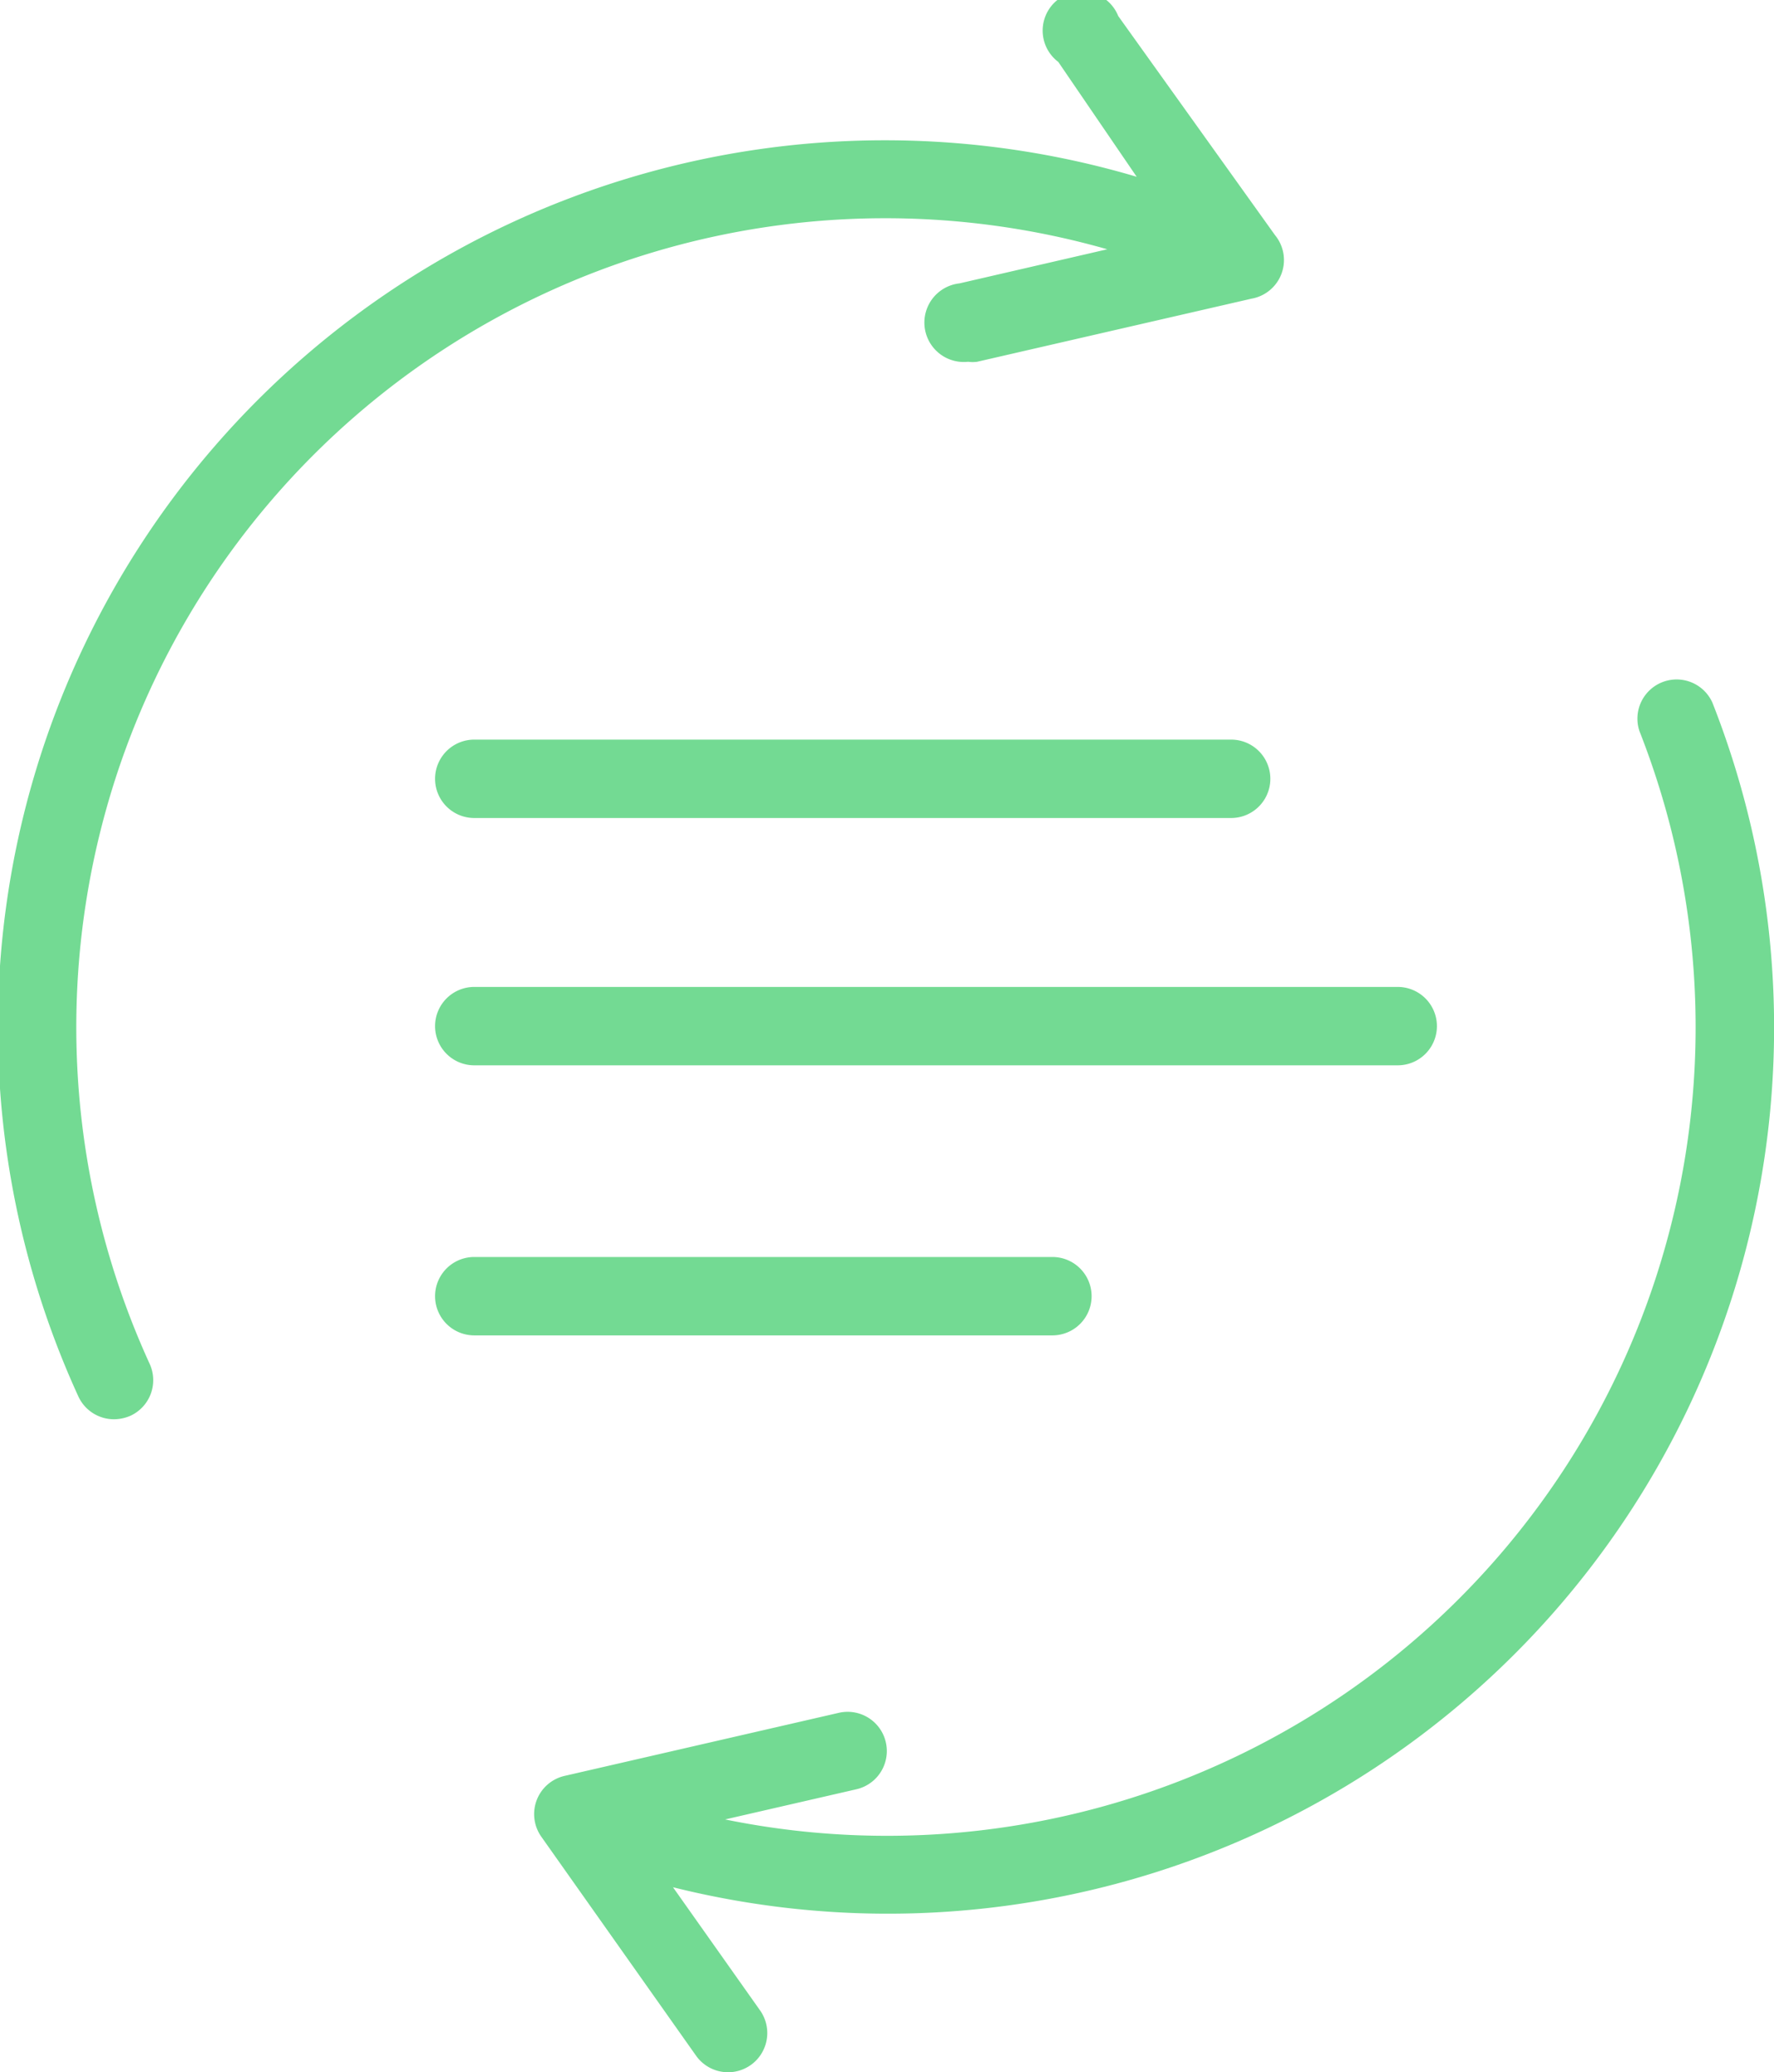 <svg xmlns="http://www.w3.org/2000/svg" viewBox="0 0 45.26 52.87"><defs><style>.cls-1{fill:#73da93;}</style></defs><title>Asset 5</title><g id="Layer_2" data-name="Layer 2"><g id="Layer_1-2" data-name="Layer 1"><path class="cls-1" d="M12.1,20.87H31.41a1,1,0,0,0,0-2H12.1a1,1,0,1,0,0,2Z"/><path class="cls-1" d="M11.1,26.18a1,1,0,0,0,1,1H35.66a1,1,0,0,0,0-2H12.1A1,1,0,0,0,11.1,26.18Z"/><path class="cls-1" d="M27.85,33.07a1,1,0,0,0-1-1H12.1a1,1,0,0,0,0,2H26.85A1,1,0,0,0,27.85,33.07Z"/><path class="cls-1" d="M43.69,17.93a1,1,0,0,0-1.86.73A20.63,20.63,0,0,1,18.5,46.42l3.35-.77a1,1,0,0,0-.45-1.95l-7,1.61a1,1,0,0,0-.59,1.55l3.95,5.59a1,1,0,0,0,.82.42,1,1,0,0,0,.81-1.58l-2.22-3.14A22.61,22.61,0,0,0,43.69,17.93Z"/><path class="cls-1" d="M28.25,6.36l-3.77.87a1,1,0,0,0,.22,2,.85.85,0,0,0,.23,0l7-1.61A1,1,0,0,0,32.53,6l-4-5.59A1,1,0,1,0,27,1.58L29,4.51A22.63,22.63,0,0,0,2,35.63a1,1,0,0,0,.91.58,1.06,1.06,0,0,0,.42-.09,1,1,0,0,0,.49-1.32A20.64,20.64,0,0,1,28.25,6.36Z"/></g></g></svg>